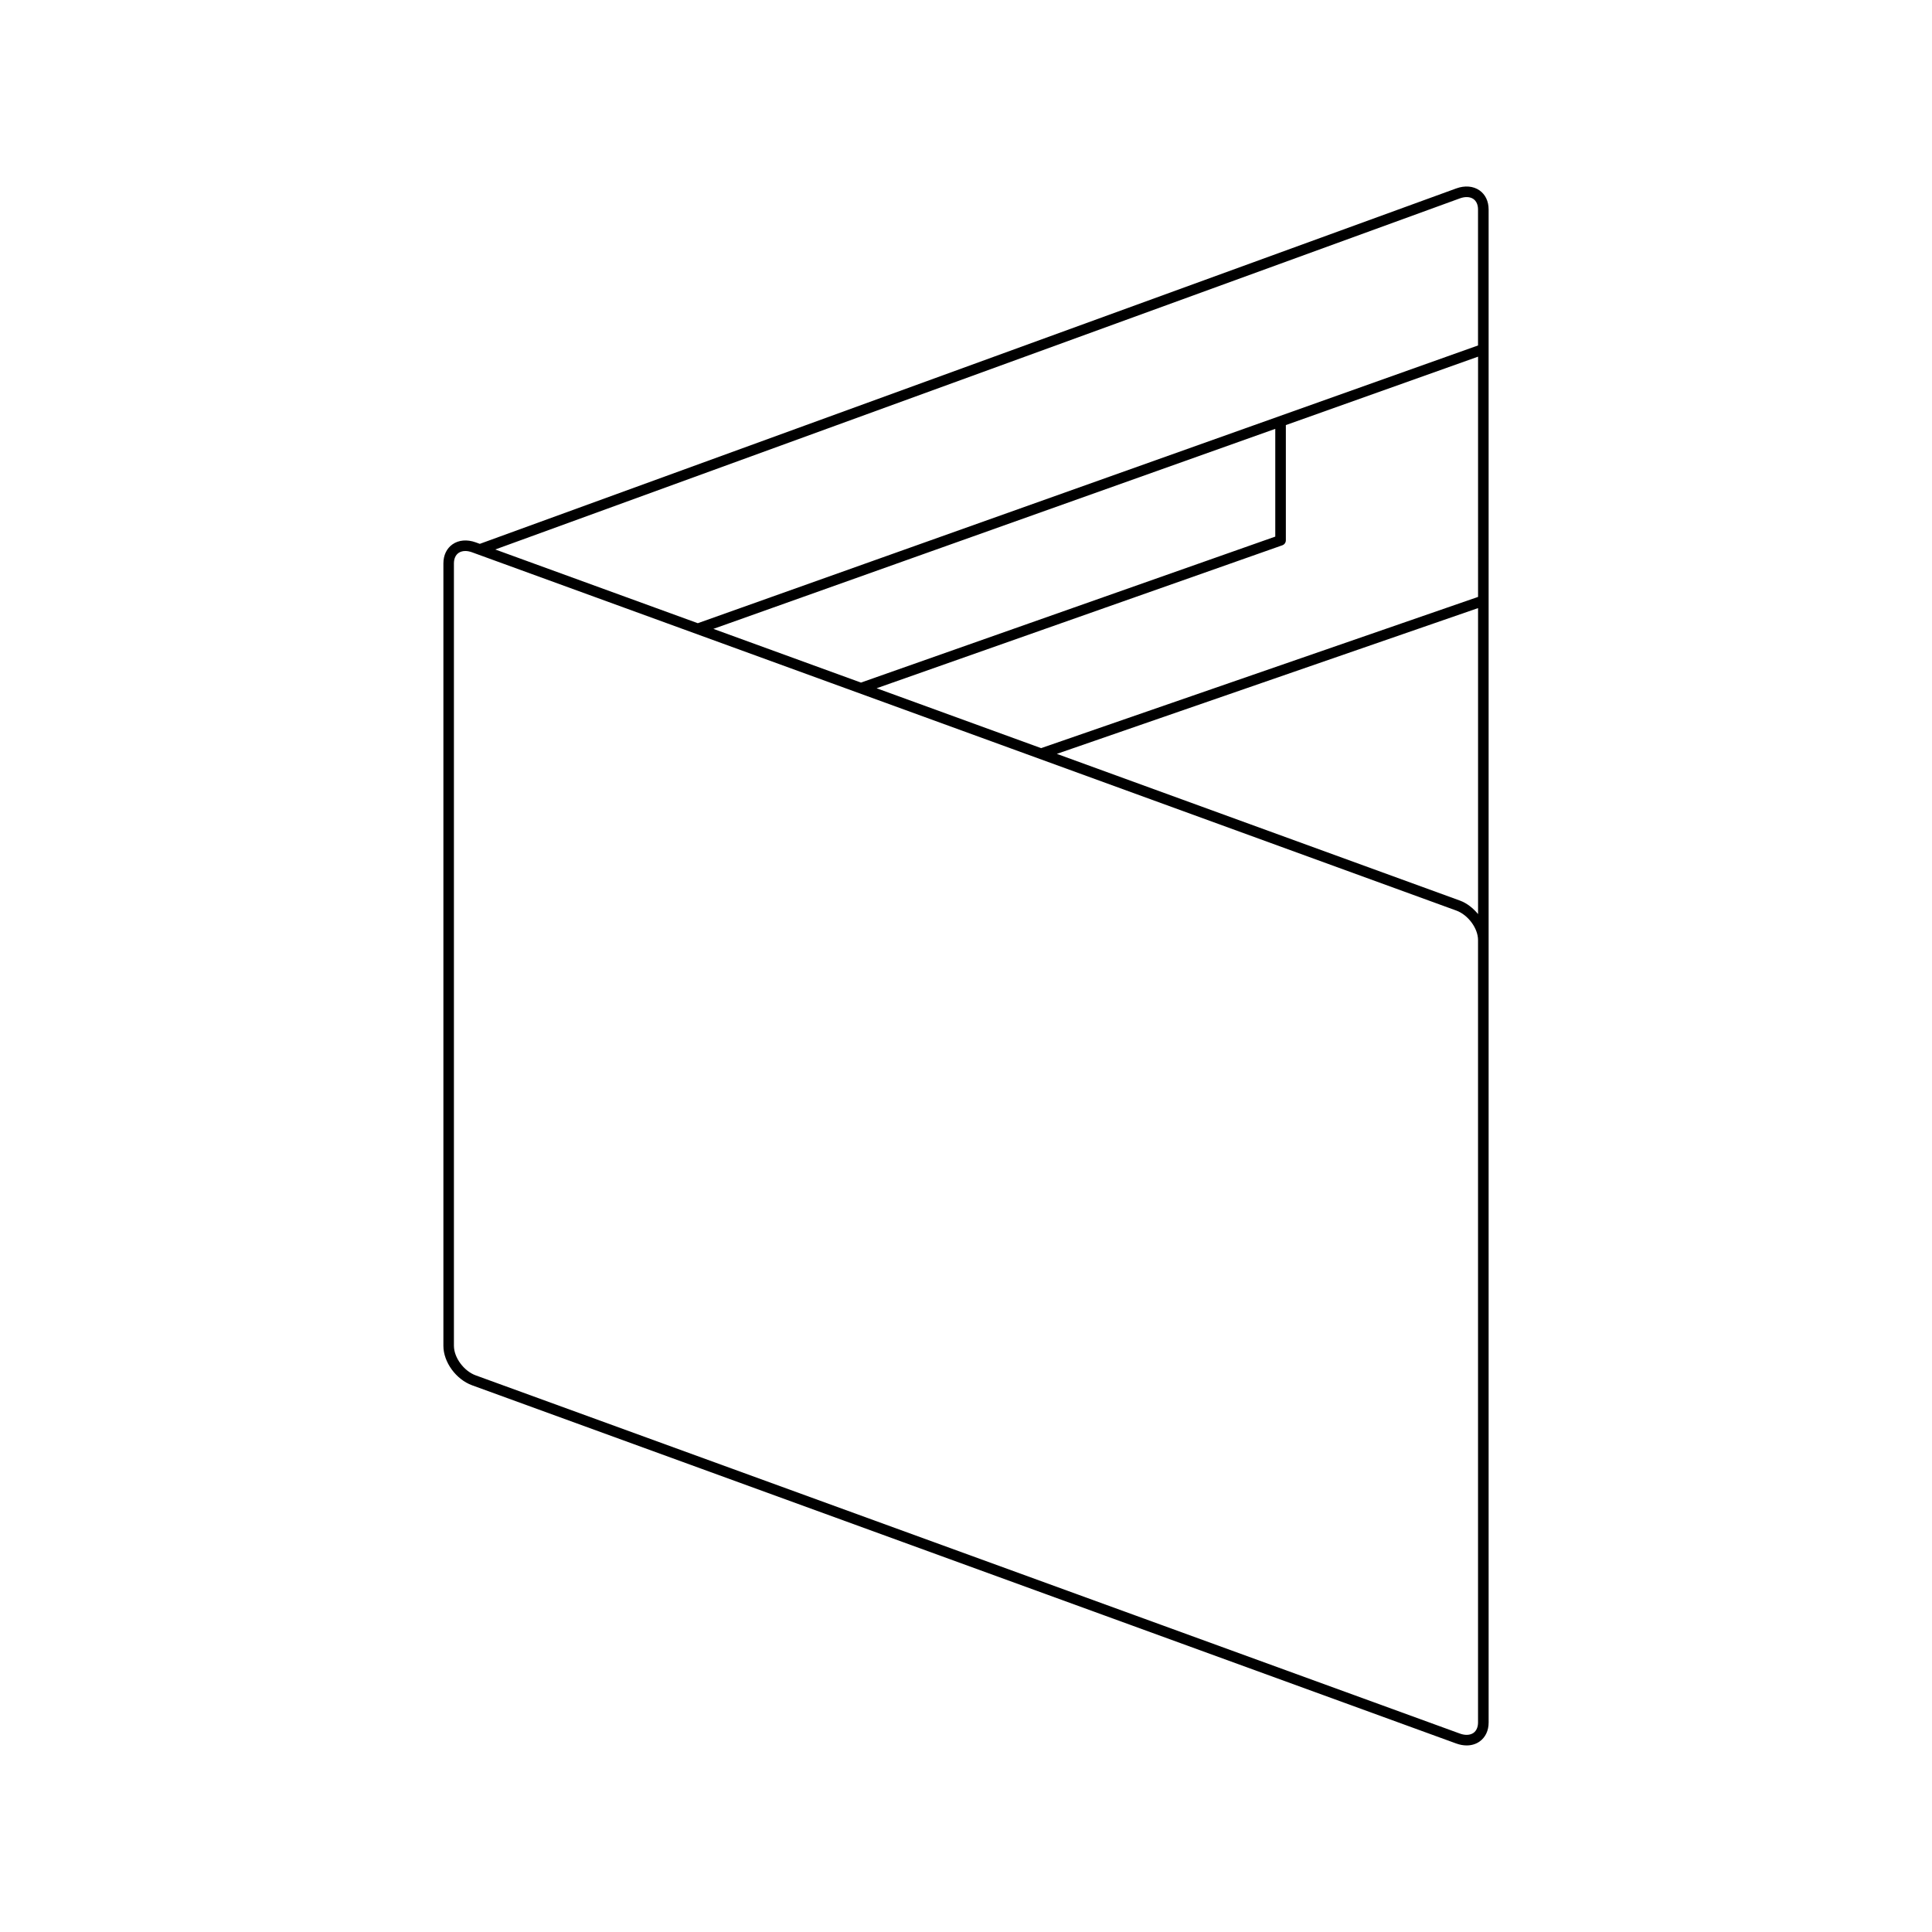 <?xml version="1.0" encoding="UTF-8"?>
<!-- Uploaded to: SVG Repo, www.svgrepo.com, Generator: SVG Repo Mixer Tools -->
<svg fill="#000000" width="800px" height="800px" version="1.1" viewBox="144 144 512 512" xmlns="http://www.w3.org/2000/svg">
 <path d="m529.93 606.05c0.934 0.34 1.863 0.508 2.75 0.508 1.262 0 2.438-0.344 3.406-1.023 1.559-1.094 2.418-2.887 2.418-5.062l-0.004-207.36v-193.6c0-2.176-0.859-3.969-2.418-5.062-1.652-1.152-3.887-1.34-6.156-0.516l-258.77 94.191-1.078-0.391c-2.262-0.82-4.512-0.641-6.156 0.516-1.559 1.094-2.418 2.887-2.418 5.062v207.36c0 4.301 3.344 8.891 7.609 10.445zm5.773-219.81c-1.312-1.57-2.941-2.894-4.812-3.578l-106.82-38.879 111.63-38.629zm0-84.051-115.8 40.074-43.594-15.867 107.52-37.887c0.559-0.195 0.934-0.723 0.934-1.316v-30.539l50.938-18.133zm-163.54 22.703-39.113-14.234 148.91-53.008v28.555zm158.72-128.32c1.398-0.516 2.707-0.441 3.586 0.168 0.793 0.551 1.223 1.535 1.223 2.773v36.039l-206.77 73.602-53.676-19.535zm-266.59 304.1v-207.36c0-1.234 0.434-2.219 1.223-2.773 0.488-0.34 1.105-0.516 1.797-0.516 0.559 0 1.164 0.113 1.789 0.344l260.82 94.934c3.133 1.137 5.773 4.711 5.773 7.812v207.36c0 1.234-0.434 2.219-1.223 2.773-0.879 0.605-2.188 0.684-3.586 0.168l-260.82-94.93c-3.133-1.141-5.769-4.715-5.769-7.812z"/>
</svg>